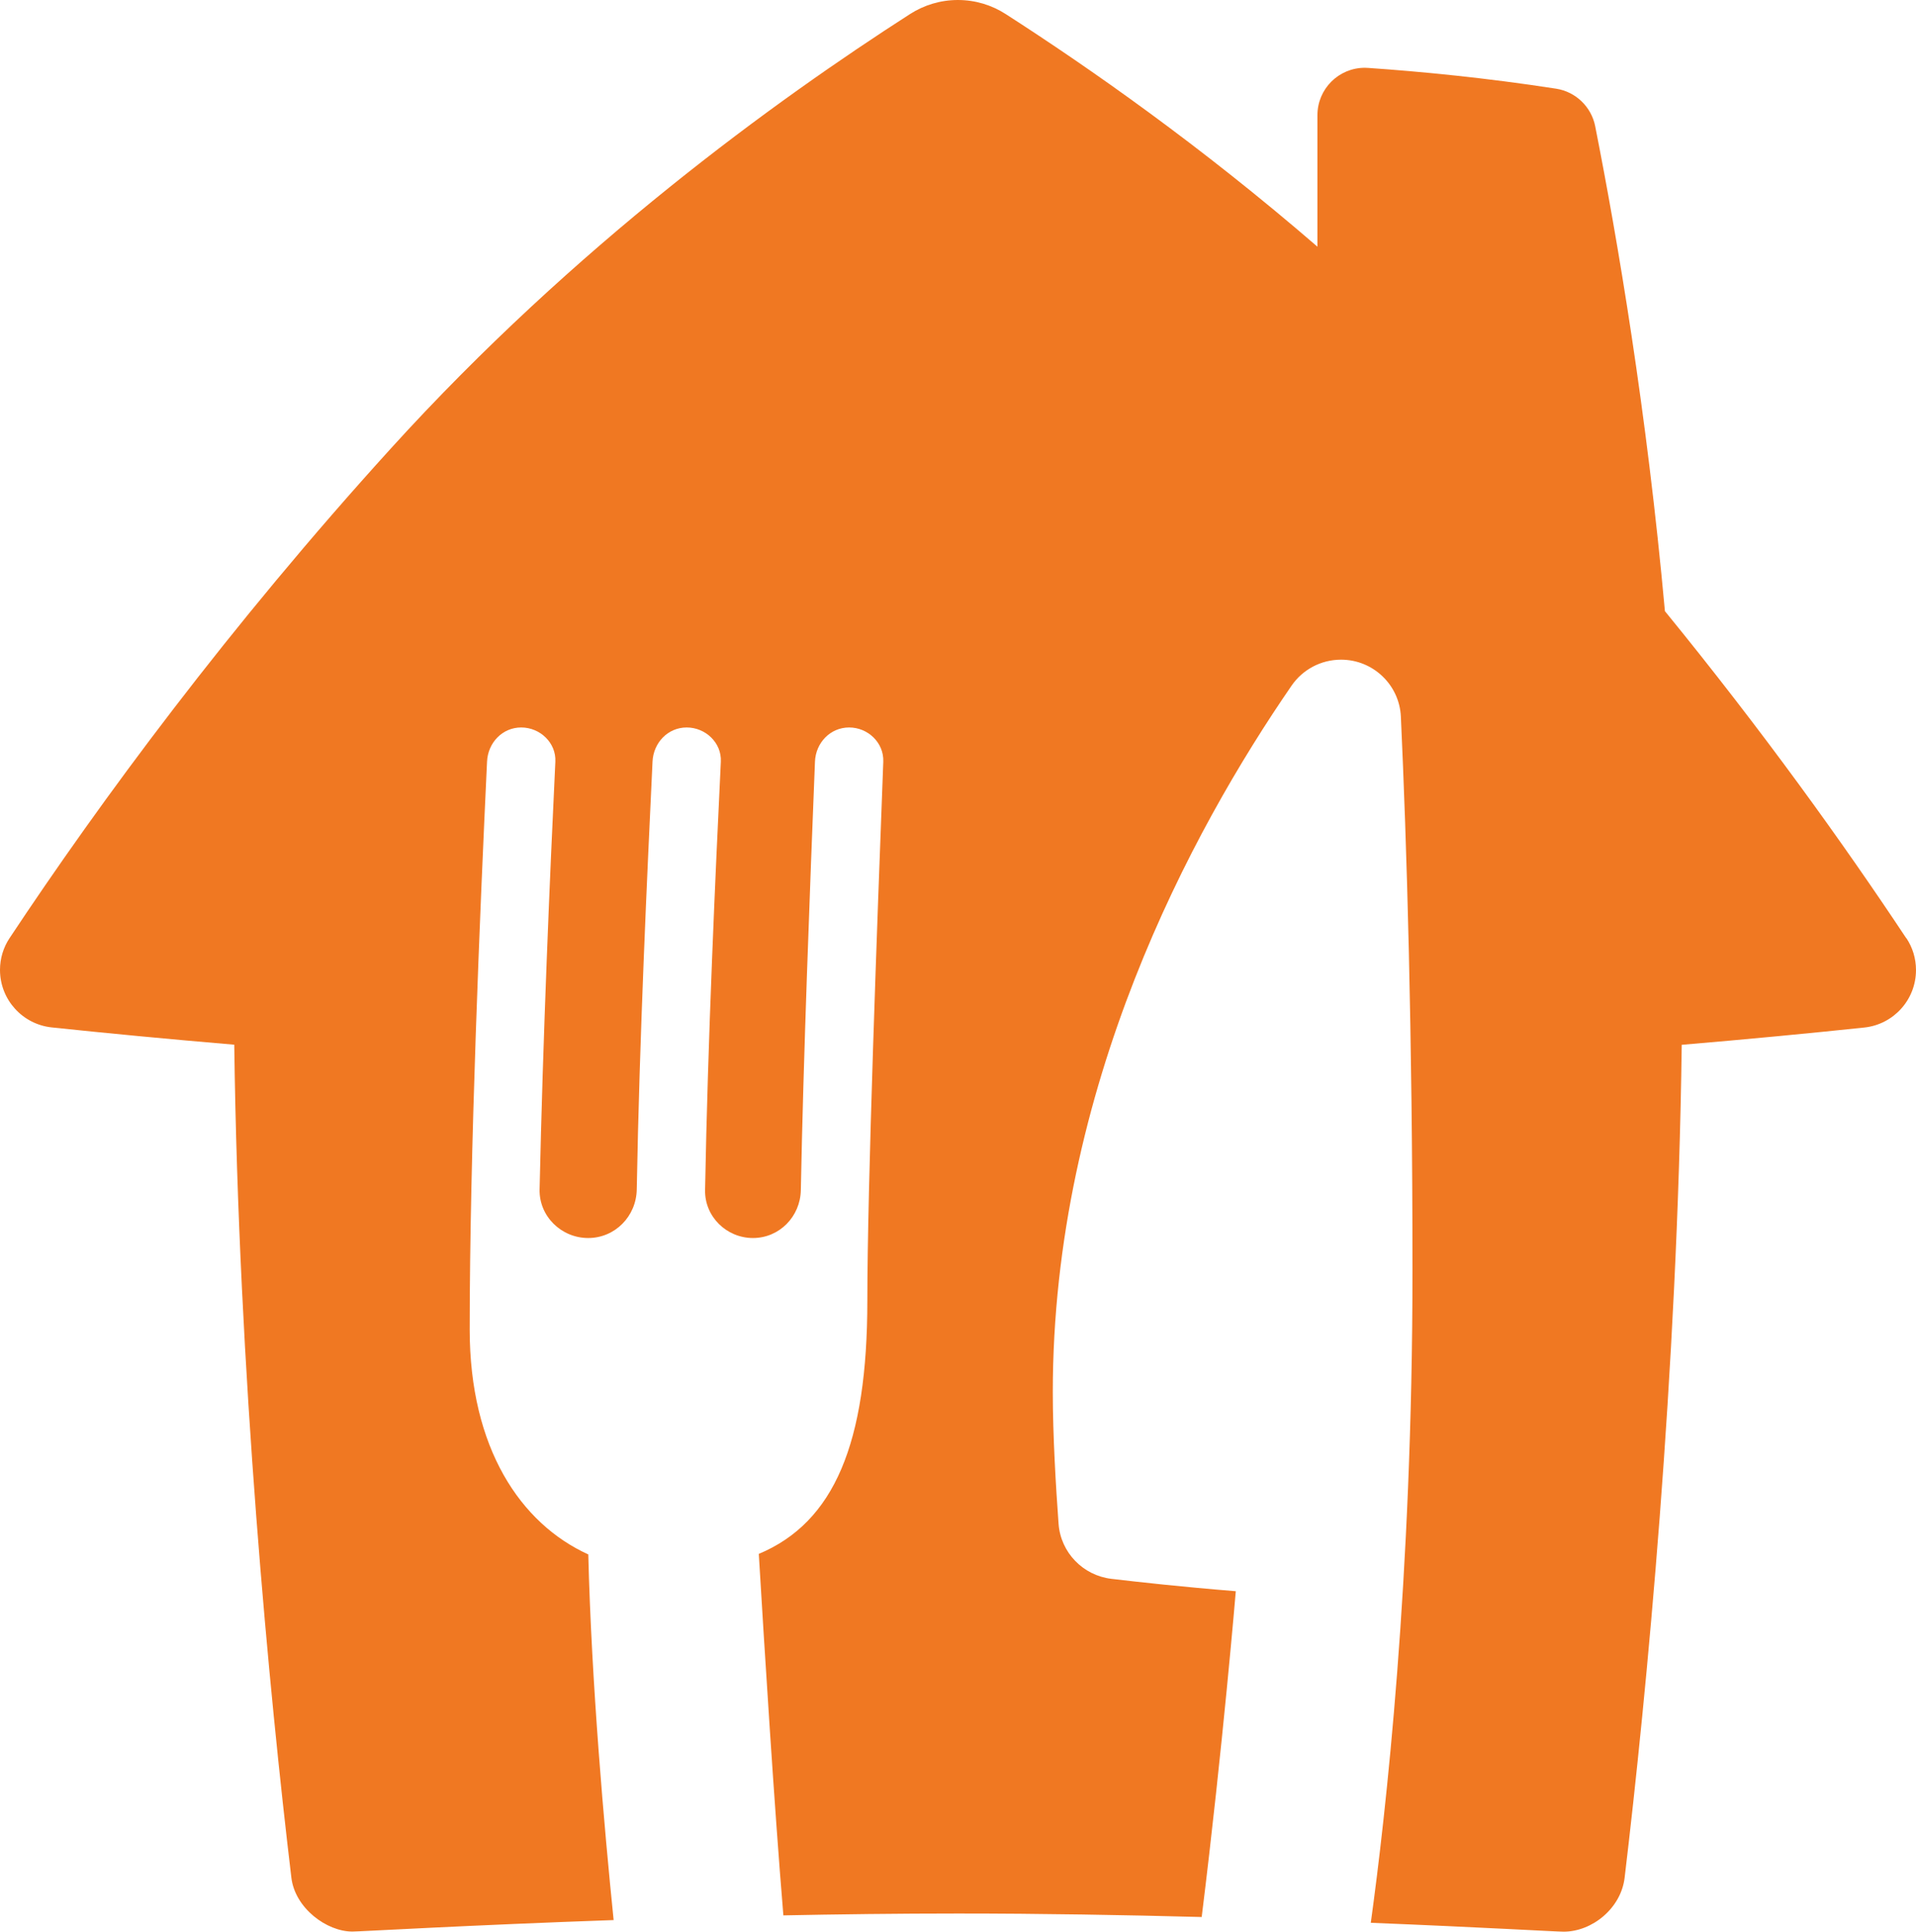 <?xml version="1.0" encoding="UTF-8"?>
<svg id="Layer_2" data-name="Layer 2" xmlns="http://www.w3.org/2000/svg" viewBox="0 0 328.13 330.83">
  <g id="Layer_2-2" data-name="Layer 2">
    <g id="Layer_1-2" data-name="Layer 1-2">
      <g>
        <path d="M123.41,328.27c-.31,0-.63.02-.94.02.31,0,.63-.02.94-.02Z" style="fill: #794b9e; fill-rule: evenodd;"/>
        <path d="M130.85,328.09c-.4,0-.81.02-1.21.03.4,0,.81-.02,1.21-.03Z" style="fill: #794b9e; fill-rule: evenodd;"/>
        <path d="M109.22,328.69c-.47.02-.95.03-1.42.05.47-.02.94-.03,1.42-.05Z" style="fill: #794b9e; fill-rule: evenodd;"/>
        <path d="M326.45,160.67c-10.74-16.2-24.61-35.52-41.32-56-3.1-34.16-8.09-63.56-11.94-83.05-.65-3.31-3.33-5.91-6.69-6.43-12-1.86-23.33-2.95-32.23-3.56-.18-.01-.36-.02-.54-.02-4.48,0-8.11,3.63-8.11,8.11v22.53c-19.92-17.22-38.9-30.53-53.4-39.85-2.36-1.52-5.17-2.4-8.18-2.4s-5.82.89-8.18,2.4c-23.05,14.8-57.39,39.69-88.87,74.35C39.22,107.32,17.16,137.25,1.63,160.68c-1.03,1.56-1.63,3.42-1.63,5.43,0,5.11,3.87,9.32,8.85,9.85,9.29.98,19.82,1.99,31.27,2.96.73,56.33,6.04,111.41,9.78,142.66.62,5.21,6.03,9.23,10.45,9.23,1.31,0,19.73-1.09,45.11-1.98-.12,0-.25,0-.37.01-1.6-15.75-3.8-40.59-4.34-62.62-11.61-5.28-20.31-18.23-20.31-38.52,0-30.26,1.77-71.83,2.97-97.26.15-3.23,2.62-5.85,5.85-5.85s6,2.62,5.85,5.85c-.92,19.07-2.14,47.53-2.7,73.27-.1,4.59,3.72,8.32,8.32,8.32s8.24-3.72,8.32-8.32c.46-25.76,1.79-54.1,2.7-73.27.15-3.23,2.62-5.85,5.85-5.85s6,2.62,5.85,5.85c-.92,19.1-2.23,47.61-2.7,73.39-.08,4.53,3.67,8.2,8.2,8.2s8.11-3.67,8.2-8.2c.42-22.14,1.58-52.38,2.42-73.39.13-3.23,2.62-5.85,5.85-5.85s5.97,2.62,5.85,5.85c-1.06,27.98-2.73,72.87-2.73,92.31,0,24.4-5.65,37.96-18.59,43.38.97,16.21,2.66,43.34,4.21,61.91-.19,0-.38,0-.57.01,9.89-.2,20.19-.33,30.49-.33,14.27,0,28.53.25,41.72.6,3.63-29.27,5.84-55.8,5.84-55.8-9.4-.76-16.44-1.55-21.31-2.12-4.86-.58-8.68-4.51-9.04-9.42-.46-6.29-.99-15.12-.99-22.55,0-52.18,23.75-96.1,40.9-121.01,1.85-2.69,4.96-4.44,8.47-4.44,5.49,0,9.99,4.32,10.24,9.75,1,21.5,1.99,54.5,1.99,94.81,0,52.86-4.6,93.37-7.14,111.77,18.87.76,31.81,1.52,33.02,1.52,4.92,0,9.83-4.03,10.45-9.23,3.74-31.25,9.05-86.33,9.78-142.66,11.45-.97,21.99-1.98,31.27-2.96,4.97-.52,8.85-4.73,8.85-9.85,0-2.01-.6-3.88-1.63-5.43l-.05-.03Z" style="fill: #f07822; fill-rule: evenodd;"/>
        <path d="M125.94,328.21c.26,0,.52-.01.78-.02-.26,0-.52.01-.78.02Z" style="fill: #794b9e; fill-rule: evenodd;"/>
        <path d="M112.92,328.58c-.64.02-1.27.04-1.91.06.63-.02,1.27-.04,1.91-.06Z" style="fill: #794b9e; fill-rule: evenodd;"/>
        <path d="M118.45,328.41c.41-.01.82-.02,1.23-.03-.41.01-.82.02-1.23.03Z" style="fill: #794b9e; fill-rule: evenodd;"/>
        <path d="M114.56,328.52c.54-.02,1.08-.03,1.63-.05-.55.02-1.09.03-1.63.05Z" style="fill: #794b9e; fill-rule: evenodd;"/>
      </g>
    </g>
  </g>
</svg>